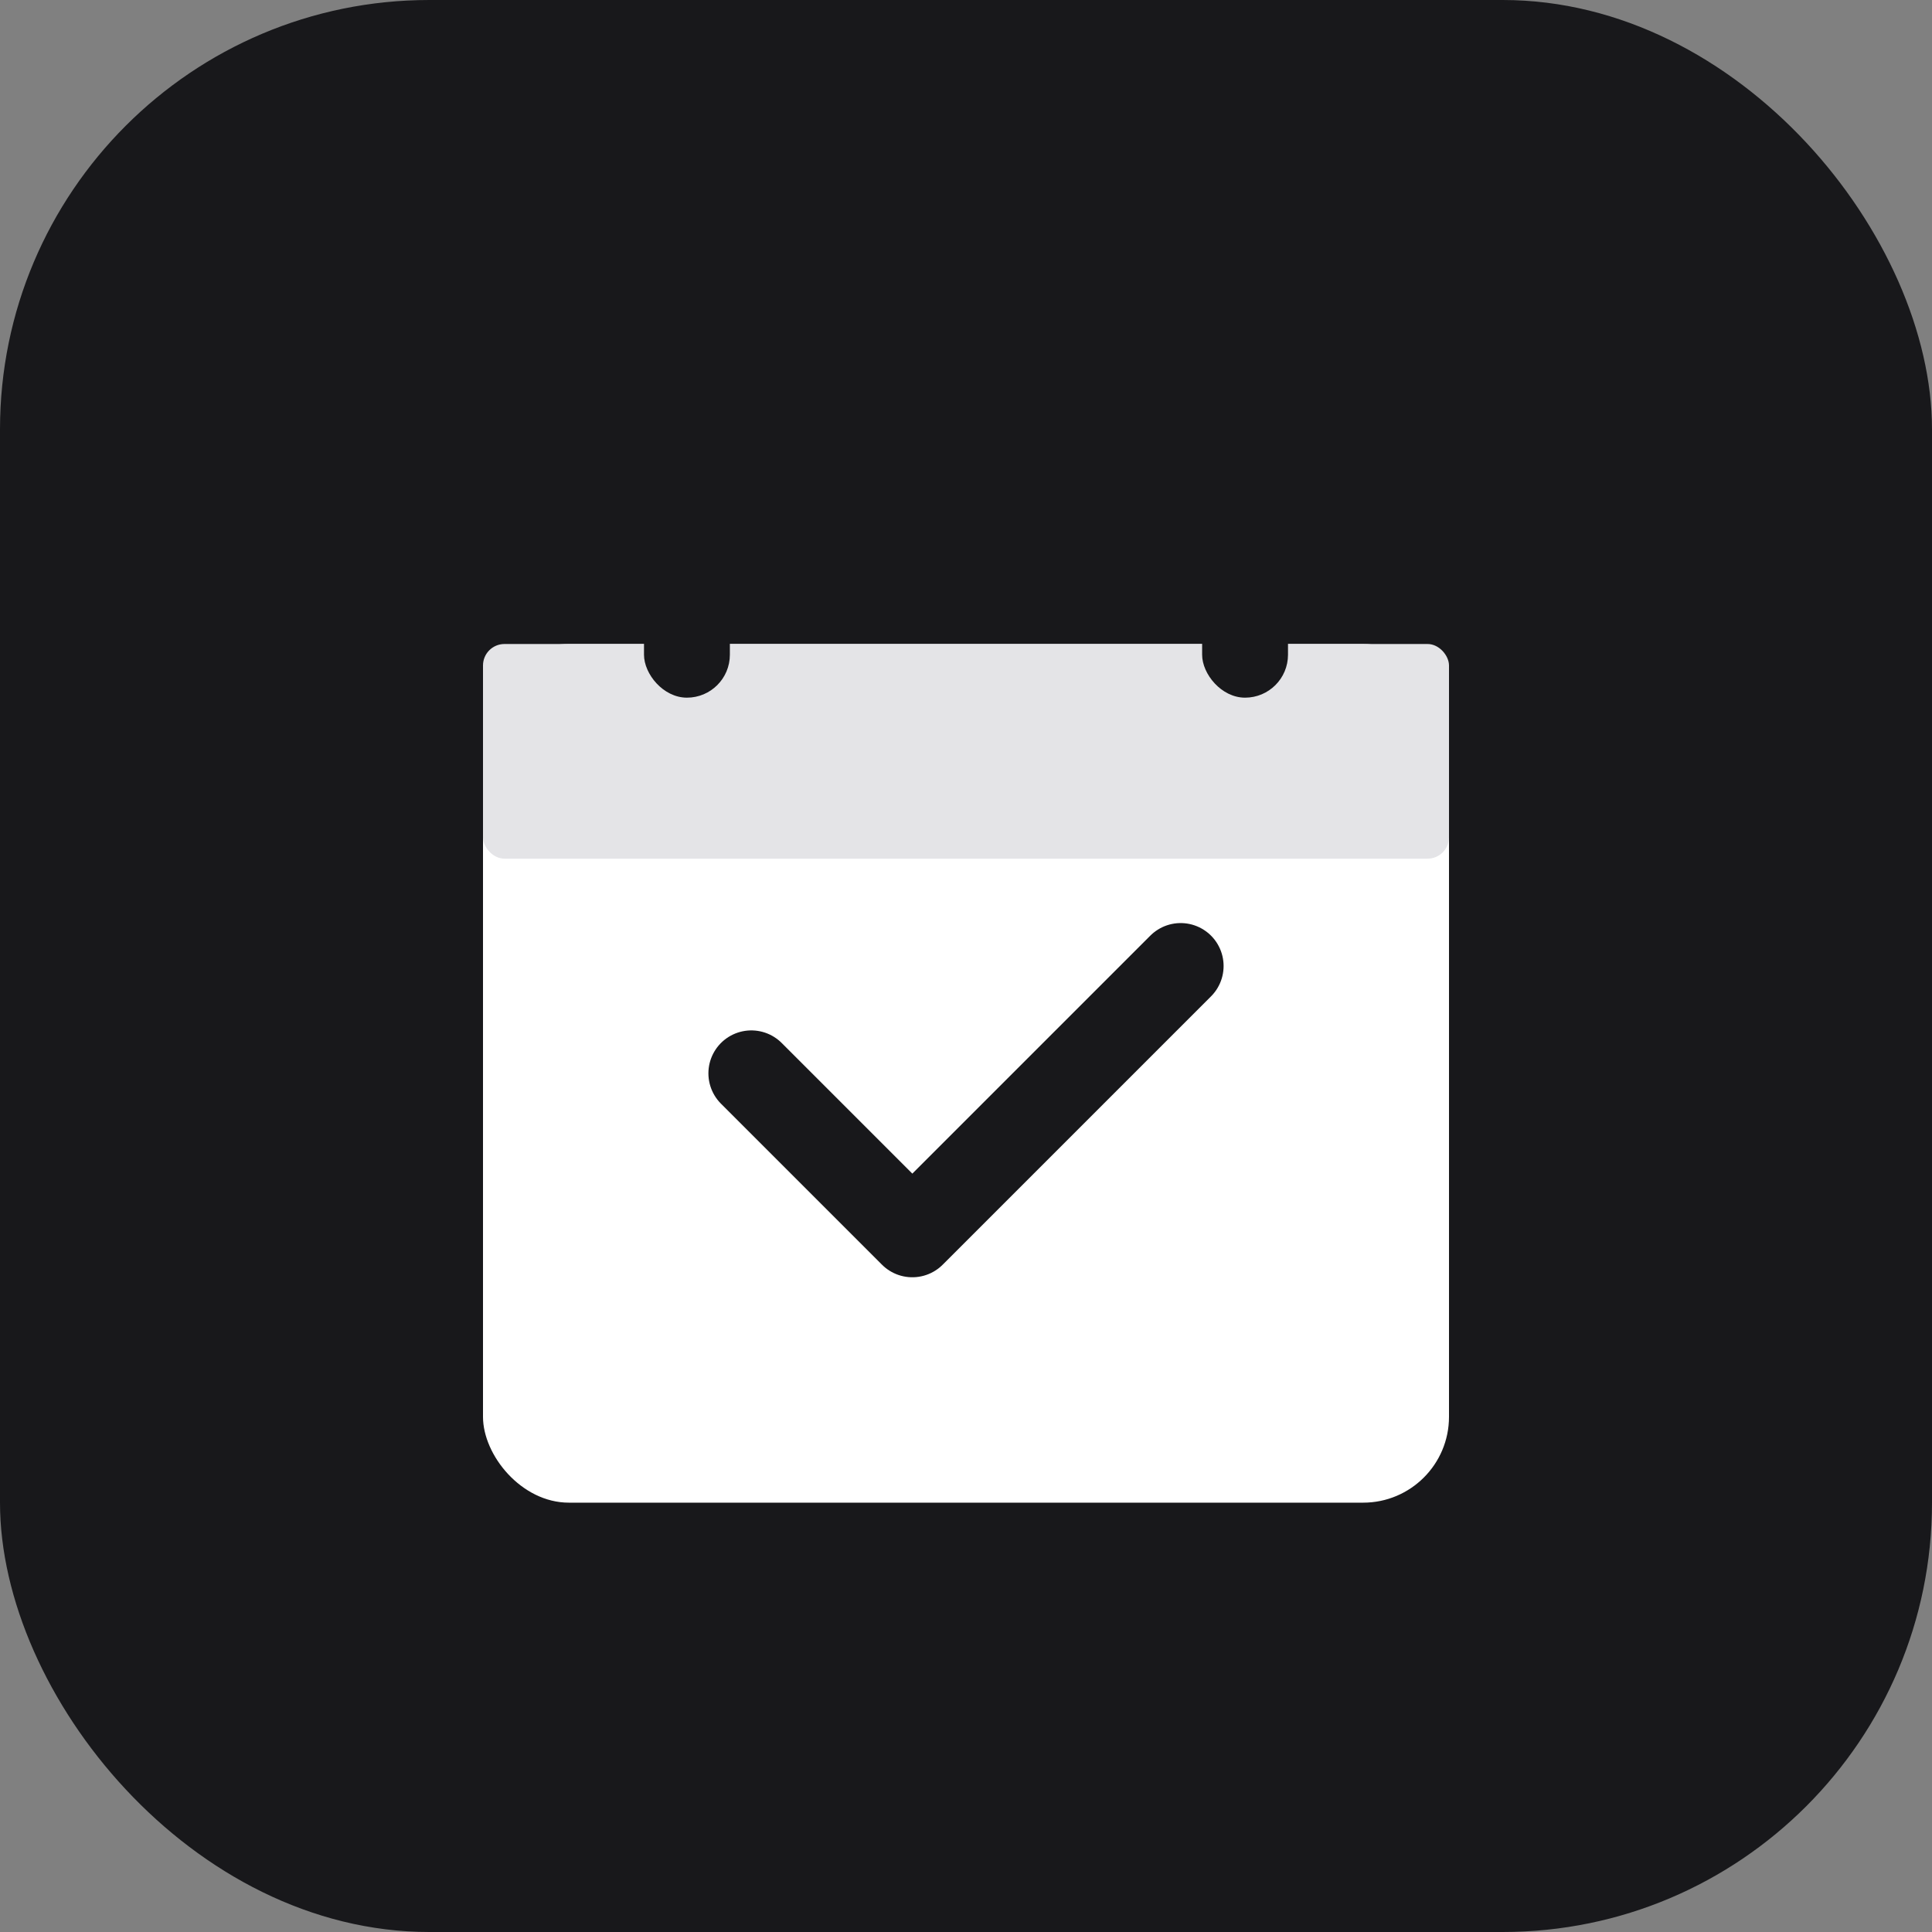 <svg width="180" height="180" viewBox="0 0 180 180" fill="none" xmlns="http://www.w3.org/2000/svg">
  <rect x="0" y="0" width="180" height="180" fill="#808080" stroke="none"/>
  <rect class="bg-rect" width="180" height="180" rx="40" fill="#18181B"/>
  <rect class="calendar-body" x="45" y="60" width="90" height="80" rx="8" fill="white"/>
  <rect class="calendar-header" x="45" y="60" width="90" height="20" rx="2" fill="#E4E4E7"/>
  <rect class="pin" x="60" y="45" width="8" height="20" rx="4" fill="#18181B"/>
  <rect class="pin" x="112" y="45" width="8" height="20" rx="4" fill="#18181B"/>
  <path class="check" d="M70 100L85 115L110 90" stroke="#18181B" stroke-width="8" stroke-linecap="round" stroke-linejoin="round"/>
  <style>
    @media (prefers-color-scheme: dark) {
      .bg-rect { fill: #FFFFFF; }
      .calendar-body { fill: #18181B; }
      .calendar-header { fill: #3F3F46; }
      .pin { fill: #FFFFFF; }
      .check { stroke: #FFFFFF; }
    }
  </style>
</svg>